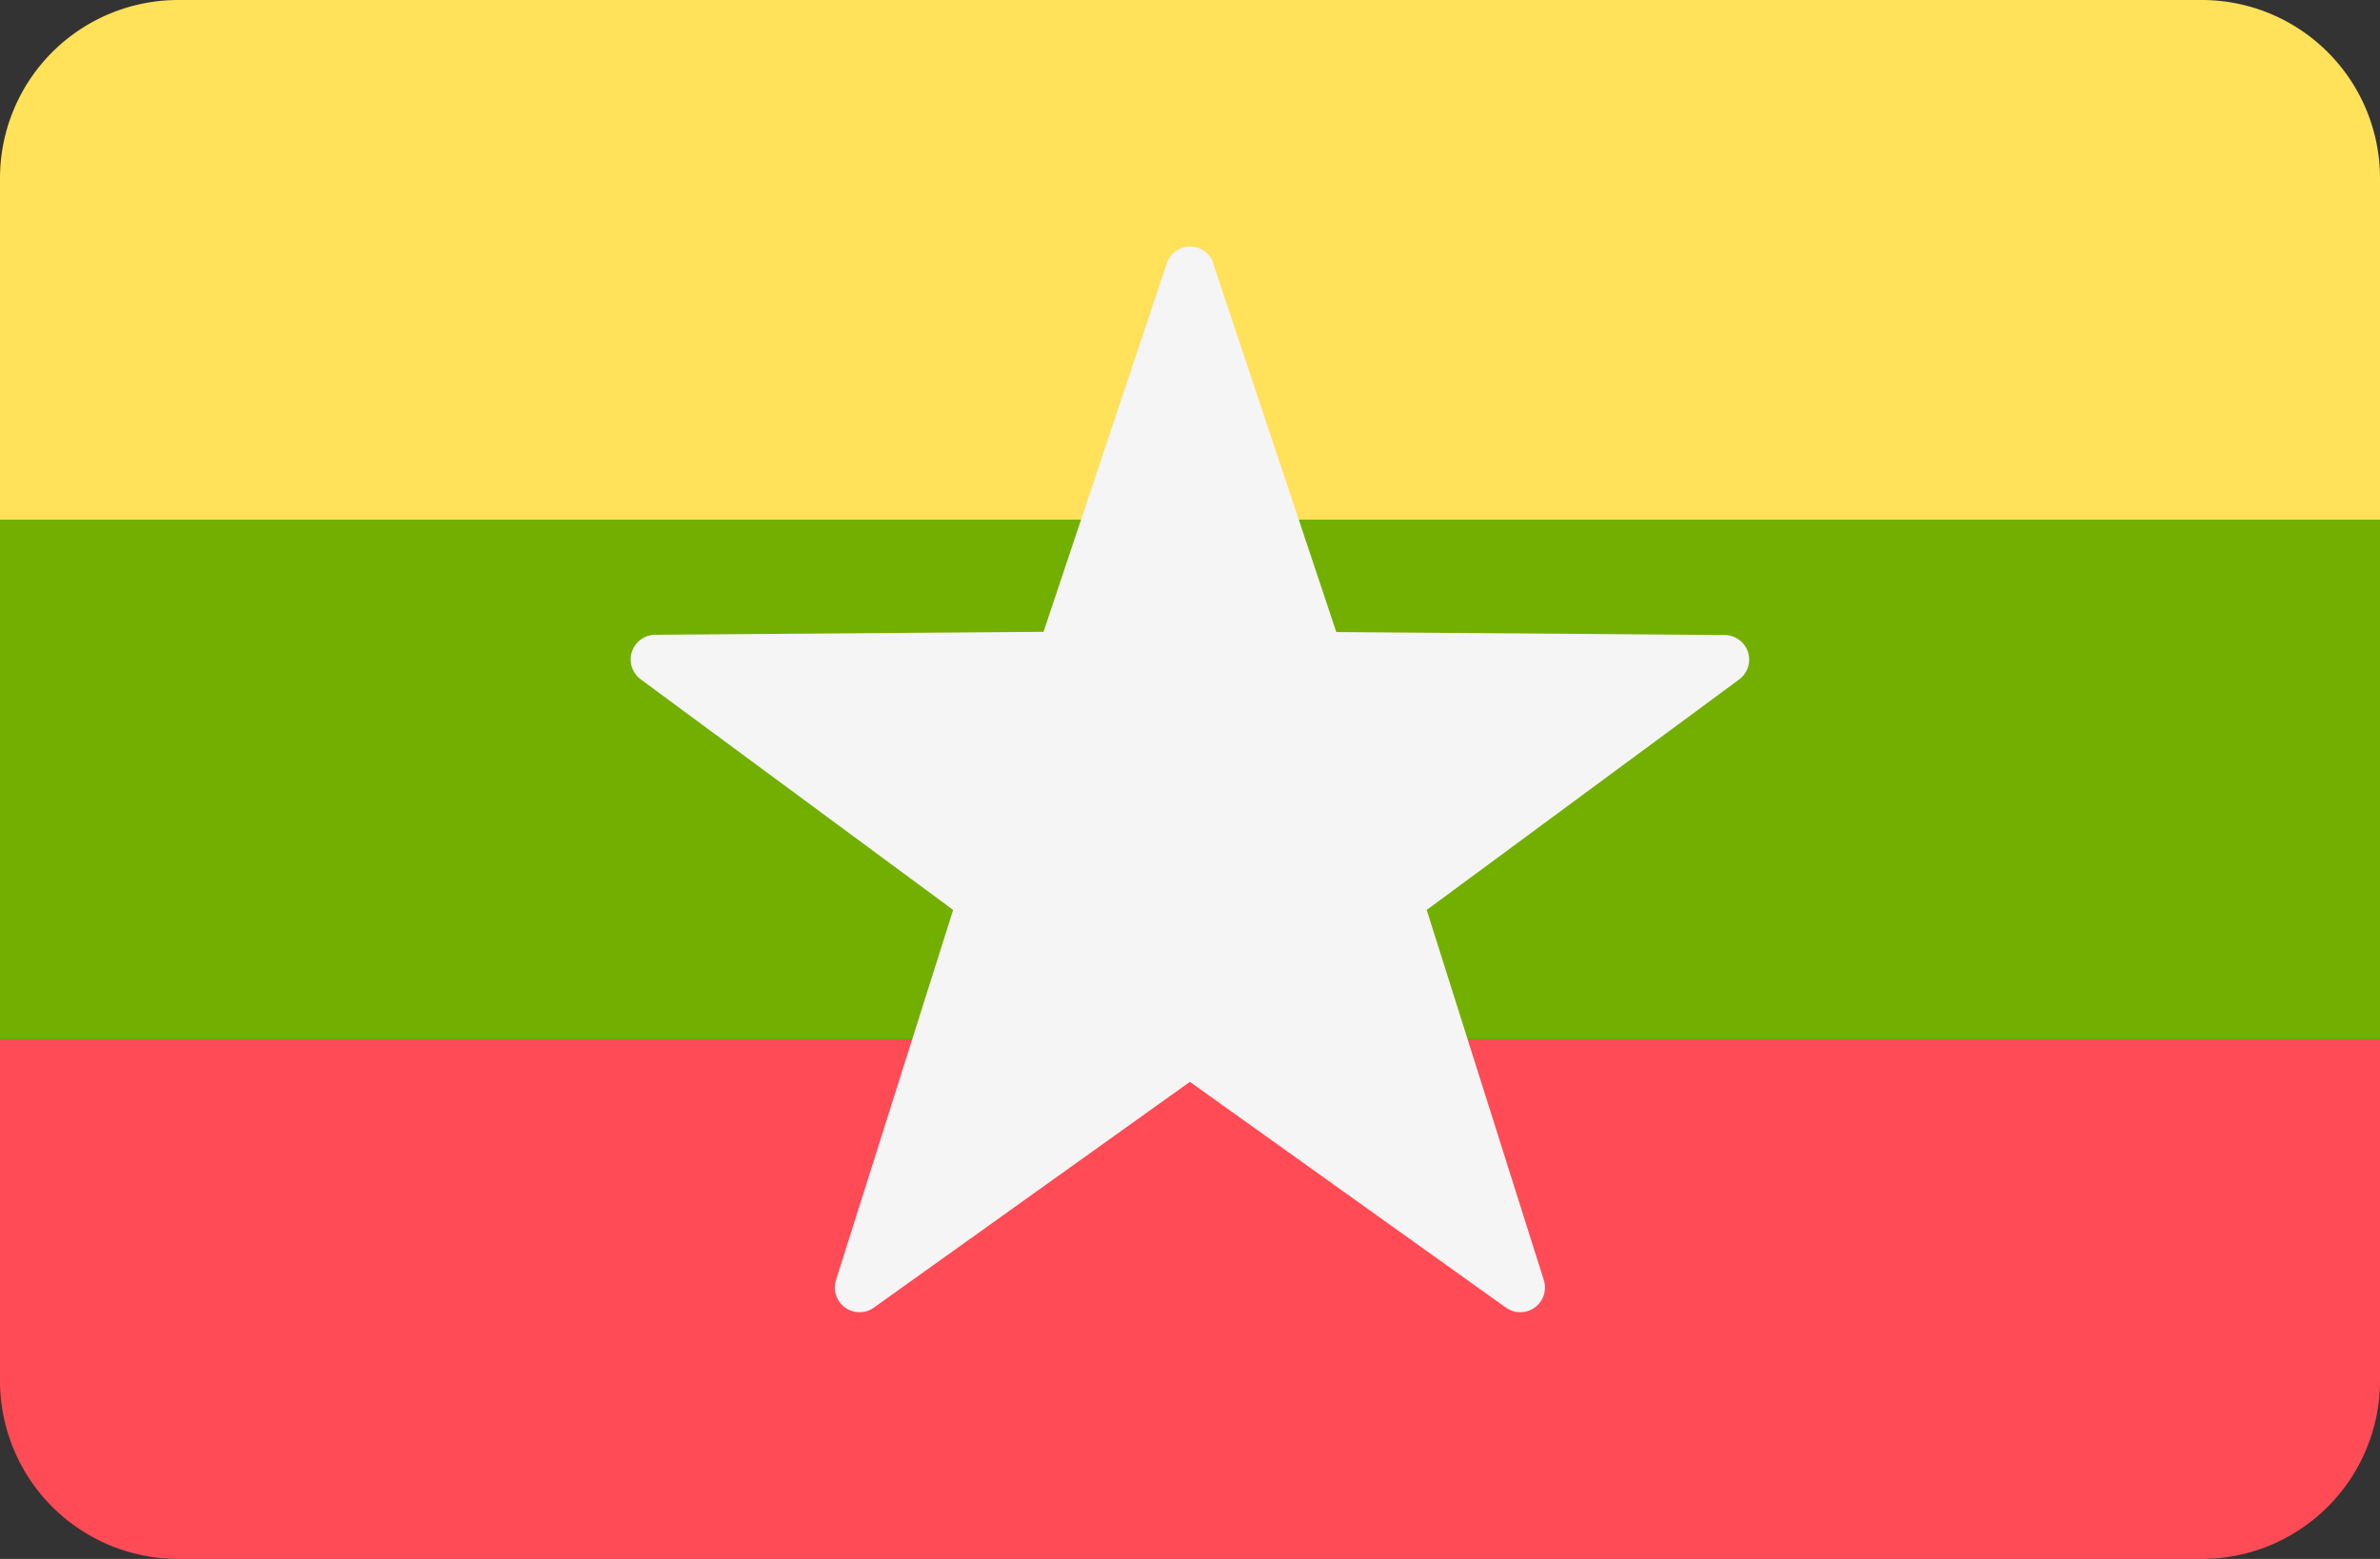 <svg xmlns="http://www.w3.org/2000/svg" viewBox="0 0 512 335.45"><rect x="0" y="0" width="512" height="335.45" fill="#333333" stroke="none"/><defs><style>.cls-1{fill:#ff4b55;}.cls-2{fill:#ffe15a;}.cls-3{fill:#73af00;}.cls-4{fill:#f5f5f5;}</style></defs><title>MM</title><g id="Layer_2" data-name="Layer 2"><g id="LU"><g id="MM"><path class="cls-1" d="M0,297.1a38.35,38.35,0,0,0,38.35,38.35h435.3A38.35,38.35,0,0,0,512,297.1V223.63H0Z"/><path class="cls-2" d="M473.65,0H38.35A38.35,38.35,0,0,0,0,38.35v73.47H512V38.35A38.35,38.35,0,0,0,473.65,0Z"/><path class="cls-3" d="M0,111.81H512V223.62H0Z"/><path class="cls-4" d="M261,56.68,287.47,136l83.55.64a5.3,5.3,0,0,1,3.11,9.57L306.92,195.8l25.2,79.66a5.31,5.31,0,0,1-8.14,5.92l-68-48.59-68,48.59a5.31,5.31,0,0,1-8.14-5.92l25.21-79.66-67.22-49.63a5.31,5.31,0,0,1,3.11-9.58l83.55-.64L251,56.68a5.3,5.3,0,0,1,10.06,0Z"/></g></g></g></svg>